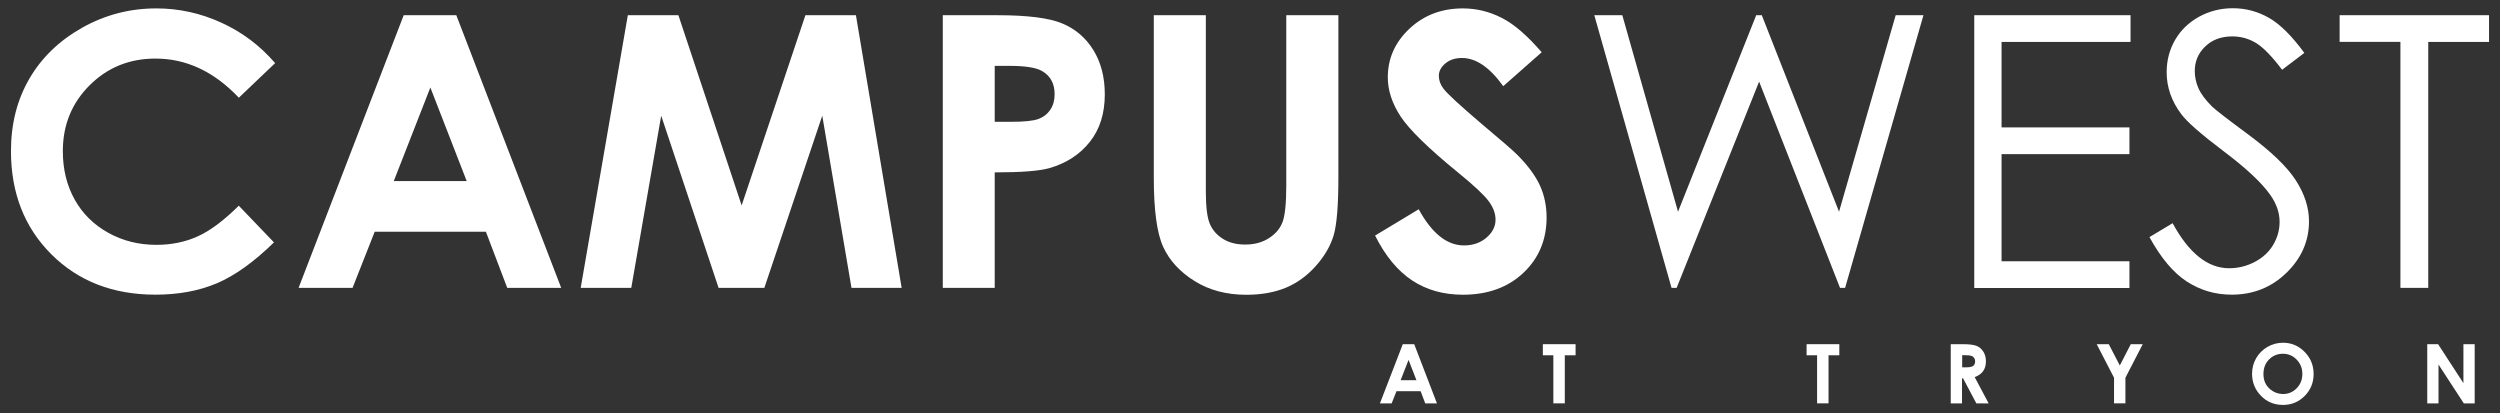 <?xml version="1.0" encoding="utf-8"?>
<!-- Generator: Adobe Illustrator 23.0.6, SVG Export Plug-In . SVG Version: 6.00 Build 0)  -->
<svg version="1.1" id="Layer_1" xmlns="http://www.w3.org/2000/svg" xmlns:xlink="http://www.w3.org/1999/xlink" x="0px" y="0px"
	 viewBox="0 0 428.54 70.84" style="enable-background:new 0 0 428.54 70.84;" xml:space="preserve">
<rect x="0" y="0" width="428.54" height="70.84" fill="#333333" stroke="none"/>
<style type="text/css">
	.st0{fill:#FFFFFF;}
</style>
<g>
	<path class="st0" d="M47.16,10.82l-6.22,5.93c-4.23-4.47-8.99-6.71-14.29-6.71c-4.47,0-8.23,1.53-11.29,4.58
		c-3.06,3.05-4.59,6.82-4.59,11.29c0,3.12,0.68,5.88,2.03,8.3c1.35,2.42,3.27,4.31,5.75,5.69c2.48,1.38,5.23,2.07,8.25,2.07
		c2.58,0,4.94-0.48,7.08-1.45c2.14-0.96,4.49-2.72,7.05-5.26l6.03,6.29c-3.45,3.37-6.72,5.71-9.79,7.01
		c-3.07,1.3-6.58,1.95-10.52,1.95c-7.27,0-13.21-2.3-17.84-6.91C4.2,39,1.88,33.1,1.88,25.9c0-4.66,1.05-8.8,3.16-12.42
		c2.11-3.62,5.13-6.53,9.06-8.74c3.93-2.2,8.16-3.3,12.69-3.3c3.86,0,7.57,0.81,11.14,2.44C41.5,5.5,44.58,7.82,47.16,10.82z"/>
	<path class="st0" d="M69.2,2.61h9.02L96.2,49.35h-9.25l-3.66-9.63H64.23l-3.8,9.63h-9.25L69.2,2.61z M73.77,15L67.5,31.04H80
		L73.77,15z"/>
	<path class="st0" d="M107.62,2.61h8.67l10.84,32.6l10.93-32.6h8.66l7.84,46.74h-8.6l-5.01-29.52l-9.93,29.52h-7.84l-9.84-29.52
		l-5.13,29.52h-8.67L107.62,2.61z"/>
	<path class="st0" d="M161.61,2.61h9.44c5.1,0,8.79,0.47,11.04,1.41c2.26,0.94,4.04,2.47,5.34,4.58c1.3,2.11,1.95,4.63,1.95,7.58
		c0,3.26-0.85,5.97-2.56,8.13c-1.71,2.16-4.02,3.67-6.94,4.51c-1.72,0.49-4.84,0.73-9.37,0.73v19.8h-8.9V2.61z M170.51,20.88h2.83
		c2.22,0,3.77-0.16,4.64-0.48c0.87-0.32,1.55-0.84,2.05-1.58c0.5-0.73,0.75-1.62,0.75-2.66c0-1.81-0.7-3.12-2.1-3.95
		c-1.02-0.62-2.9-0.92-5.66-0.92h-2.51V20.88z"/>
	<path class="st0" d="M197.77,2.61h8.93v30.23c0,2.6,0.23,4.45,0.68,5.52c0.46,1.08,1.21,1.94,2.26,2.59
		c1.05,0.65,2.31,0.97,3.8,0.97c1.57,0,2.92-0.36,4.05-1.08c1.13-0.72,1.92-1.63,2.35-2.75c0.43-1.11,0.65-3.23,0.65-6.37V2.61h8.93
		v27.87c0,4.7-0.27,7.97-0.79,9.79c-0.53,1.82-1.54,3.58-3.03,5.27c-1.49,1.69-3.21,2.95-5.16,3.77c-1.95,0.81-4.22,1.22-6.8,1.22
		c-3.39,0-6.34-0.78-8.85-2.34c-2.51-1.56-4.31-3.51-5.39-5.85c-1.08-2.34-1.62-6.3-1.62-11.87V2.61z"/>
	<path class="st0" d="M264.27,8.96l-6.59,5.81c-2.31-3.22-4.67-4.83-7.07-4.83c-1.17,0-2.12,0.31-2.86,0.94
		c-0.74,0.62-1.11,1.33-1.11,2.11c0,0.78,0.27,1.53,0.8,2.22c0.72,0.93,2.9,2.93,6.52,6.01c3.39,2.84,5.45,4.63,6.18,5.37
		c1.8,1.82,3.08,3.56,3.84,5.23c0.75,1.66,1.13,3.48,1.13,5.45c0,3.83-1.33,7-3.98,9.5c-2.65,2.5-6.11,3.75-10.37,3.75
		c-3.33,0-6.23-0.82-8.7-2.45c-2.47-1.63-4.59-4.19-6.35-7.69l7.48-4.51c2.25,4.13,4.84,6.2,7.76,6.2c1.53,0,2.81-0.44,3.85-1.33
		c1.04-0.89,1.56-1.92,1.56-3.08c0-1.06-0.39-2.12-1.18-3.18c-0.79-1.06-2.51-2.68-5.19-4.86c-5.09-4.15-8.38-7.36-9.87-9.61
		c-1.49-2.26-2.23-4.51-2.23-6.75c0-3.24,1.24-6.02,3.71-8.34c2.47-2.32,5.52-3.48,9.15-3.48c2.33,0,4.55,0.54,6.66,1.62
		C259.53,4.13,261.81,6.1,264.27,8.96z"/>
</g>
<g>
	<g>
		<path class="st0" d="M273.29,2.61h4.8l9.55,33.68l13.4-33.68H302l13.24,33.68l9.71-33.68h4.76l-13.43,46.74h-0.87l-13.87-35.36
			l-14.14,35.36h-0.87L273.29,2.61z"/>
		<path class="st0" d="M338.42,2.61h26.79v4.58H343.1v14.65h21.92v4.58H343.1v18.37h21.92v4.58h-26.6V2.61z"/>
		<path class="st0" d="M368.45,40.64l3.97-2.38c2.8,5.15,6.03,7.72,9.69,7.72c1.57,0,3.04-0.37,4.42-1.1
			c1.38-0.73,2.43-1.71,3.15-2.94c0.72-1.23,1.08-2.53,1.08-3.91c0-1.57-0.53-3.1-1.59-4.61c-1.46-2.08-4.13-4.58-8.01-7.5
			c-3.9-2.94-6.32-5.07-7.28-6.39c-1.65-2.2-2.48-4.59-2.48-7.15c0-2.03,0.49-3.89,1.46-5.56c0.97-1.67,2.35-2.99,4.11-3.96
			c1.77-0.96,3.69-1.45,5.77-1.45c2.2,0,4.26,0.55,6.18,1.64c1.92,1.09,3.94,3.1,6.08,6.02l-3.81,2.89
			c-1.76-2.33-3.26-3.87-4.5-4.61c-1.24-0.74-2.59-1.11-4.05-1.11c-1.89,0-3.43,0.57-4.62,1.72c-1.2,1.14-1.8,2.55-1.8,4.23
			c0,1.02,0.21,2,0.64,2.96c0.42,0.95,1.2,1.99,2.32,3.11c0.61,0.59,2.63,2.15,6.04,4.67c4.05,2.99,6.82,5.65,8.32,7.98
			c1.5,2.33,2.26,4.67,2.26,7.02c0,3.39-1.29,6.33-3.86,8.83c-2.57,2.5-5.7,3.75-9.39,3.75c-2.84,0-5.41-0.76-7.72-2.27
			C372.53,46.74,370.4,44.2,368.45,40.64z"/>
		<path class="st0" d="M401.05,7.18V2.61h25.61v4.58h-10.42v42.16h-4.77V7.18H401.05z"/>
	</g>
</g>
<g>
	<path class="st0" d="M240.46,59h1.96l3.9,10.15h-2.01l-0.79-2.09h-4.14l-0.83,2.09h-2.01L240.46,59z M241.45,61.69l-1.36,3.48h2.71
		L241.45,61.69z"/>
	<path class="st0" d="M264.47,59h5.61v1.9h-1.85v8.24h-1.96v-8.24h-1.8V59z"/>
	<path class="st0" d="M309.68,59h5.61v1.9h-1.85v8.24h-1.96v-8.24h-1.8V59z"/>
	<path class="st0" d="M334.4,59h2.05c1.12,0,1.92,0.1,2.39,0.3c0.47,0.2,0.86,0.53,1.15,1c0.29,0.46,0.43,1.01,0.43,1.65
		c0,0.67-0.16,1.22-0.48,1.67c-0.32,0.45-0.8,0.79-1.45,1.02l2.4,4.51h-2.11l-2.28-4.3h-0.18v4.3h-1.93V59z M336.34,62.97h0.61
		c0.61,0,1.04-0.08,1.27-0.24s0.35-0.43,0.35-0.8c0-0.22-0.06-0.41-0.17-0.58c-0.12-0.16-0.27-0.28-0.46-0.35s-0.55-0.11-1.06-0.11
		h-0.53V62.97z"/>
	<path class="st0" d="M359.41,59h2.07l1.89,3.65l1.88-3.65h2.05l-2.97,5.75v4.39h-1.95v-4.39L359.41,59z"/>
	<path class="st0" d="M391.34,58.75c1.44,0,2.67,0.52,3.7,1.56c1.03,1.04,1.55,2.31,1.55,3.8c0,1.48-0.51,2.73-1.53,3.76
		c-1.02,1.03-2.26,1.54-3.71,1.54c-1.52,0-2.79-0.53-3.8-1.58c-1.01-1.05-1.51-2.3-1.51-3.75c0-0.97,0.23-1.86,0.7-2.68
		c0.47-0.81,1.12-1.46,1.94-1.94C389.51,58.99,390.39,58.75,391.34,58.75z M391.32,60.64c-0.94,0-1.73,0.33-2.37,0.98
		c-0.64,0.65-0.96,1.48-0.96,2.49c0,1.12,0.4,2.01,1.21,2.66c0.63,0.51,1.34,0.77,2.15,0.77c0.92,0,1.7-0.33,2.34-0.99
		c0.64-0.66,0.97-1.48,0.97-2.45c0-0.97-0.32-1.78-0.97-2.45C393.04,60.97,392.25,60.64,391.32,60.64z"/>
	<path class="st0" d="M416.08,59h1.85l4.34,6.68V59h1.93v10.15h-1.86l-4.34-6.66v6.66h-1.93V59z"/>
</g>
</svg>
